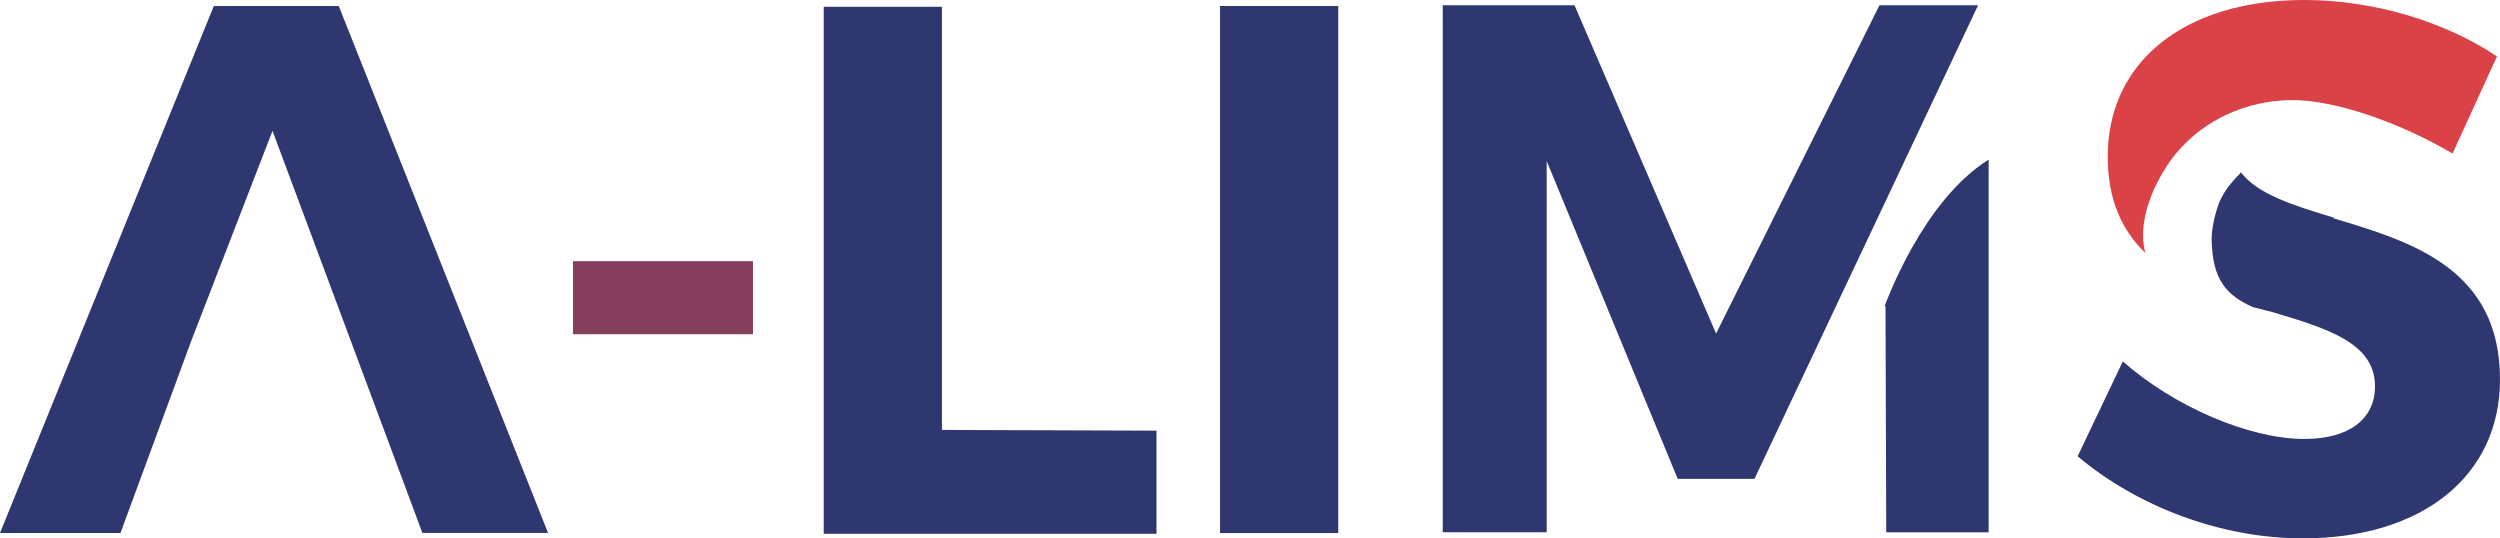 <?xml version="1.0" encoding="UTF-8"?>
<svg id="svg10" xmlns="http://www.w3.org/2000/svg" viewBox="0 0 512.01 110.25">
  <defs>
    <style>
      .cls-1 {
        fill: #da4248;
      }

      .cls-1, .cls-2, .cls-3 {
        stroke-width: 0px;
      }

      .cls-2 {
        fill: #2f3770;
      }

      .cls-3 {
        fill: #853d5c;
      }
    </style>
  </defs>
  <g id="logo-group">
    <path id="polygon12" class="cls-2" d="m112.25,109.16L69.38,1.23h-25.59L0,109.16h24.67l14.49-39.32,16.65-43.04,30.7,82.35h25.74Z"/>
    <path id="path711481" class="cls-3" d="m117.36,68.45h36.85v-14.96h-36.85v14.96Z"/>
    <path id="path16" class="cls-2" d="m236.85,88.2v21.13h-68.15V1.39h24.21v86.66l43.95.15Z"/>
    <path id="path19" class="cls-2" d="m249.87,109.17V1.23h24.21v107.94h-24.21Z"/>
    <path id="path22" class="cls-2" d="m405.12,1.08l-45.8,96.99h-15.72l-26.83-65.08v76.02h-21.29V1.08h26.99l28.99,67.23L384.92,1.08h20.2,0Zm-19.12,61.52c.31-.62,7.71-21.43,21.28-29.91v76.33h-20.97l-.15-46.26-.16-.15Z"/>
    <path id="path25" class="cls-2" d="m477.93,44.72c16.04,4.78,34.08,10.33,34.08,33,0,19.74-15.88,32.54-40.4,32.54-16.5,0-33.61-6.32-46.1-16.81l9.25-19.43c10.49,9.25,25.9,15.88,37.16,15.88,9.1,0,14.49-4.01,14.49-10.79,0-8.94-9.87-11.87-21.28-15.27-1.23-.31-2.47-.62-3.7-.93-5.55-2.47-8.33-5.7-8.48-13.88,0-3.39,1.39-7.09,1.39-7.09,1.23-3.39,3.55-5.4,4.63-6.63,3.39,4.47,10.79,6.79,18.97,9.25v.15Z"/>
    <path id="path27" class="cls-1" d="m439.38,51.81c-4.63-4.47-7.71-10.64-7.71-19.74,0-19.43,15.73-32.07,40.25-32.07,14.03,0,28.68,4.32,39.47,11.56l-9.1,19.89c-10.95-6.48-24.21-10.95-32.69-10.95-2.62,0-7.09.31-12.03,2.31-8.17,3.24-12.33,9.1-13.11,10.18-1.08,1.54-7.25,10.49-5.09,18.81h0Z"/>
  </g>
</svg>